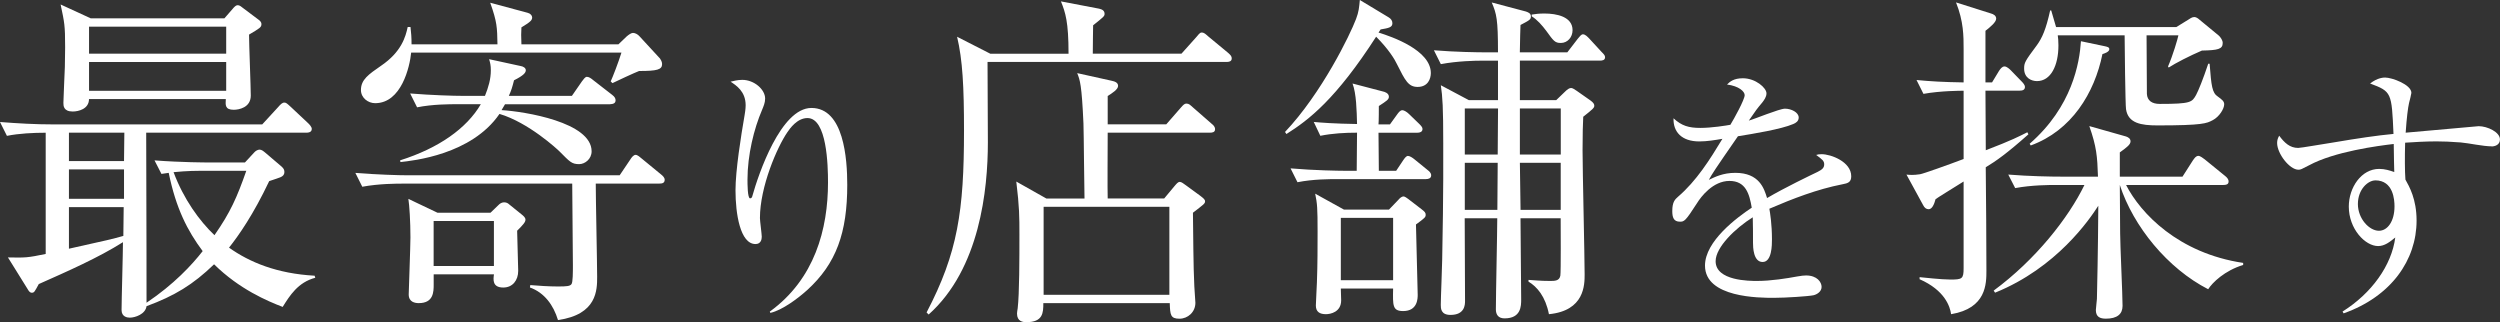 <?xml version="1.0" encoding="UTF-8"?>
<svg id="_レイヤー_2" data-name="レイヤー 2" xmlns="http://www.w3.org/2000/svg" viewBox="0 0 519.68 66.97">
  <rect x="0" y="0" width="519.68" height="66.97" fill="#333333" stroke="none"/>
  <defs>
    <style>
      .cls-1 {
        fill: #fff;
        stroke-width: 0px;
      }
    </style>
  </defs>
  <g id="_レイヤー_1-2" data-name="レイヤー 1">
    <g>
      <path class="cls-1" d="M58.76,63.8c-3.17-1.22-9-3.67-14.26-8.86-4.39,4.25-8.21,6.55-14.04,8.71-.22,1.66-2.38,2.38-3.46,2.38-.5,0-1.73-.14-1.73-1.58,0-2.02.29-11.88.29-14.11-5.11,3.24-11.52,6.05-17.5,8.71-.86,1.58-.94,1.8-1.44,1.8-.43,0-.65-.36-.94-.86l-4.03-6.48c3.67.07,4.03.07,7.85-.72v-25.2c-2.52,0-5.54.14-8.06.65l-1.44-2.88c3.67.29,7.34.5,11.09.5h43.42l3.31-3.6c.5-.58.86-.94,1.3-.94.36,0,.58.22,1.37.94l3.6,3.38c.22.22.72.72.72,1.15,0,.72-.72.79-1.08.79H30.39c.07,18.87.07,34.42.07,35.35,5.69-3.82,9.43-7.85,11.67-10.73-3.17-4.25-5.54-8.86-7.06-16.27-.5.07-.86.14-1.51.22l-1.44-2.81c5.62.43,10.94.43,11.02.43h7.78l1.87-2.02c.29-.36.79-.65,1.15-.65.43,0,.79.29,1.22.65l3.38,2.88c.5.43.58.79.58,1.15,0,.5-.29.86-.86,1.08-.29.14-1.94.65-2.3.79-3.31,6.98-6.34,11.3-8.35,13.83,4.25,3.02,9.94,5.4,17.79,5.83l.14.43c-3.6.94-5.33,3.74-6.77,6.05ZM51.77,7.2c0,2.02.36,10.87.36,12.67,0,2.52-2.52,2.95-3.53,2.95-1.87,0-1.73-1.01-1.66-2.23h-28.44c0,2.09-2.23,2.59-3.38,2.59-1.94,0-1.94-1.22-1.94-1.8s.14-3.17.14-3.67c.14-2.52.22-4.97.22-7.85,0-4.68-.14-5.11-.94-8.93l6.26,2.88h27.79l1.94-2.23c.29-.29.5-.5.86-.5s.79.36,1.15.65l3.17,2.38c.22.14.58.5.58.86,0,.72-.29.86-2.59,2.23ZM14.33,27.58v5.9h11.45l.07-5.9h-11.52ZM25.78,35.21h-11.45v6.12h11.45v-6.12ZM14.33,43.06v8.64c8.14-1.8,9.07-2.02,11.31-2.66l.07-5.98h-11.38ZM47.02,5.54h-28.51v5.62h28.51v-5.62ZM47.02,12.89h-28.51v5.98h28.51v-5.98ZM41.98,35.5c-.79,0-3.02,0-5.9.29,2.09,5.62,5.4,10.15,8.5,13.1,3.31-4.75,4.68-7.85,6.62-13.39h-9.22Z"/>
      <path class="cls-1" d="M137.09,38.16h-13.25c0,3.1.29,16.63.29,19.37s0,7.85-8.14,9c-.94-3.1-2.81-5.69-5.83-6.77l.07-.5c1.73.14,3.74.29,5.76.29,1.87,0,2.52-.07,2.81-.5.29-.36.29-2.52.29-3.89,0-2.16-.07-10.87-.14-16.99h-35.14c-1.3,0-5.04,0-8.5.65l-1.44-2.88c4.46.36,8.93.5,11.09.5h43.85l2.23-3.31c.22-.36.65-.94,1.08-.94s.94.5,1.3.79l4.03,3.31c.36.29.72.65.72,1.08,0,.72-.58.79-1.08.79ZM132.85,14.76c-.79.29-4.68,2.09-5.54,2.52l-.36-.36c.43-.94,1.58-3.89,2.23-5.98h-43.71c-.29,2.95-2.02,10.51-7.49,10.51-1.44,0-2.95-1.08-2.95-2.74,0-2.16,1.58-3.24,4.18-5.04,4.25-2.88,5.11-6.05,5.54-8.06h.58c.14,1.15.22,2.16.22,3.6h17.86c-.07-3.53-.07-4.61-1.51-8.64l7.78,2.09c.58.14.94.58.94.94,0,.5-.14.86-2.23,2.09-.07,1.3-.07,1.66,0,3.53h20.16l1.73-1.66c.43-.36.94-.72,1.3-.72.43,0,1.01.29,1.37.72l4.25,4.61c.14.22.43.65.43,1.15,0,1.15-1.01,1.44-4.75,1.44ZM126.87,21.67h-21.89c-.22.36-.43.72-.72,1.22,4.82.29,18.72,2.52,18.72,8.57,0,1.58-1.37,2.66-2.59,2.66-1.58,0-1.94-.5-4.1-2.66-.43-.43-6.41-5.98-12.46-7.78-5.83,8.5-18,9.72-20.59,10.01l-.07-.36c7.99-2.52,13.83-6.62,16.78-11.67h-4.75c-1.8,0-5.26,0-8.5.65l-1.44-2.88c4.46.36,8.93.5,11.09.5h4.46c.72-1.8,1.22-3.46,1.22-5.33,0-1.01-.14-1.58-.36-2.3l6.62,1.44c.43.07,1.01.36,1.01.86s-.43,1.08-2.45,2.09c-.36,1.44-.58,2.16-1.08,3.24h13.11l2.09-3.02c.29-.36.65-.94,1.01-.94.43,0,.86.29,1.37.72l3.89,3.02c.58.43.72.79.72,1.15,0,.65-.58.79-1.08.79ZM107.5,47.96c0,1.22.22,7.06.22,8.35,0,1.94-1.15,3.46-3.1,3.46-2.3,0-2.09-1.66-1.94-2.74h-12.53v2.09c0,1.51,0,3.89-3.1,3.89-.79,0-2.09-.22-2.09-1.8,0-.58.36-10.01.36-11.88,0-3.31-.22-6.7-.43-7.99l6.05,2.88h11.02l1.8-1.73c.22-.22.65-.43,1.01-.43.43,0,.79.14,1.08.43l2.59,2.09c.36.29.79.65.79,1.08,0,.5-.43,1.01-1.73,2.3ZM102.67,45.94h-12.53v9.36h12.53v-9.36Z"/>
      <path class="cls-1" d="M167.8,60.29c-1.78,1.62-5.18,4.21-7.67,4.75l-.11-.27c9.34-6.75,12.1-17.17,12.1-26.84,0-3.56-.22-13.39-4.27-13.39-2.16,0-3.67,2.21-4.16,2.92-2.16,3.13-5.72,11.39-5.72,17.87,0,.59.38,3.35.38,3.89,0,.59-.22,1.51-1.3,1.51-3.19,0-4.16-6.32-4.16-11.18,0-4.1,1.13-11.23,1.89-15.61.05-.27.22-1.3.22-2.05,0-2.92-2-4.16-3.13-4.91.49-.11,1.4-.38,2.43-.38,2.48,0,4.75,2,4.75,3.89,0,.86-.32,1.57-.65,2.38-1.67,3.89-3.02,9.34-3.02,14.47,0,.81,0,3.89.54,3.89.32,0,.43-.27.49-.54,1.24-4.43,5.89-18.25,12.26-18.25,6.75,0,7.45,10.58,7.45,15.98,0,9.94-2.27,16.36-8.32,21.87Z"/>
      <path class="cls-1" d="M222.12,11.16c0-6.62-.65-8.57-1.58-10.87l7.92,1.51c.58.14,1.15.36,1.15,1.08,0,.5-.22.65-2.38,2.38,0,.29-.07,4.1-.07,5.9h18.43l3.1-3.46c.36-.43.72-.94,1.08-.94.58,0,.86.36,1.37.79l4.18,3.46c.36.36.72.58.72,1.15,0,.65-.65.72-1.08.72h-49.68c0,2.66.07,14.33.07,16.71,0,9.79-1.66,26.28-12.31,35.79l-.43-.43c6.48-12.39,7.78-21.1,7.78-37.8,0-9.07-.29-14.69-1.44-19.51l6.91,3.53h16.27ZM242.43,25.85l3.02-3.46c.5-.58.79-.86,1.15-.86.58,0,.79.29,1.37.79l3.96,3.46c.29.22.65.58.65,1.08,0,.65-.58.72-1.08.72h-21.24c0,2.16-.07,12.24,0,13.68h11.74l2.16-2.59c.43-.5.72-.86,1.08-.86s.79.36,1.3.72l2.95,2.16c.65.5,1.01.79,1.01,1.15,0,.5-.29.65-2.52,2.38.07,4.46.07,11.09.29,15.34,0,.5.22,2.88.22,3.38,0,1.94-1.58,3.31-3.31,3.31-1.87,0-1.94-.79-2.02-3.24h-26.28c0,2.02-.07,3.96-3.53,3.96-.72,0-1.94-.14-1.94-1.8,0-.22.07-.65.14-1.08.36-3.1.36-10.37.36-15.41,0-3.53,0-5.62-.65-10.94l6.26,3.53h7.92c-.07-2.45-.14-13.39-.22-15.63-.36-8.06-.72-9-1.3-10.44l7.13,1.58c.65.14,1.37.36,1.37,1.08s-1.22,1.51-2.16,2.09v5.9h12.17ZM216.94,42.99v18.29h26.14v-18.29h-26.14Z"/>
      <path class="cls-1" d="M294.7,18.07c-1.94,0-2.59-1.3-4.32-4.75-.43-.94-1.73-3.1-4.32-5.69-8.35,12.96-13.97,17.28-18.65,20.23l-.29-.43c7.63-8.06,13.54-20.23,14.76-23.47.58-1.51.65-2.45.79-3.96l5.98,3.6c.5.29.79.72.79,1.22,0,.86-.72,1.01-2.45,1.3-.14.22-.22.36-.43.65,2.81.86,10.87,3.67,10.87,8.42,0,1.15-.58,2.88-2.74,2.88ZM296.43,37.23h-18.22c-1.8,0-5.26,0-8.5.65l-1.44-2.88c4.97.43,10.08.5,11.09.5h2.66l.07-7.92c-2.52,0-5.11.14-7.63.65l-1.37-2.88c1.51.14,4.18.36,9,.43-.07-2.74-.14-6.34-.94-8.42l6.34,1.66c.36.07,1.22.36,1.22,1.08,0,.58-.43.86-2.09,1.94,0,.29,0,3.31-.07,3.82h2.38l1.51-2.09c.22-.29.58-.86,1.08-.86.29,0,.86.29,1.37.79l2.09,2.02c.36.36.72.72.72,1.08,0,.65-.58.79-1.08.79h-8.07l.07,7.92h3.6l1.44-2.16c.29-.43.65-.94,1.01-.94s.94.36,1.37.72l2.74,2.23c.29.22.72.58.72,1.08,0,.65-.58.79-1.08.79ZM294.34,46.66c0,.79.36,14.11.36,14.62,0,.72,0,3.38-3.02,3.38-2.23,0-2.16-1.15-2.09-4.68h-10.87c0,.36.07,2.09.07,2.45,0,2.45-2.23,2.88-3.17,2.88-1.3,0-2.09-.5-2.09-1.8,0-.79.22-4.18.22-4.82.14-3.74.14-7.63.14-10.51,0-4.97-.07-5.83-.5-7.92l5.98,3.31h9.36l1.94-2.02c.29-.36.72-.72,1.08-.72.29,0,.72.36.94.5l2.81,2.16c.65.5.86.72.86,1.15,0,.5-.14.65-2.02,2.02ZM289.59,45.29h-10.87v12.96h10.87v-12.96ZM332.57,12.6h-16.63v8.21h7.56l1.87-1.8c.43-.43.86-.72,1.22-.72.29,0,.72.29,1.15.58l2.88,2.02c.58.43.79.72.79,1.08,0,.43-.22.65-2.3,2.3-.07,1.51-.14,3.46-.14,6.98,0,4.1.43,22.11.43,25.78,0,2.16,0,7.56-7.42,8.28-.72-3.67-2.45-5.69-4.25-6.77v-.36c1.15.07,2.52.22,4.46.22,1.01,0,1.94,0,2.16-1.08.14-.79.07-10.37.07-11.95h-8.35c0,4.68.14,12.17.14,16.85,0,1.37,0,3.96-3.46,3.96-1.3,0-1.8-.79-1.8-1.87,0-2.95.29-16.2.29-18.94h-6.77c0,2.09.07,15.55.07,17.21,0,.79-.07,2.88-3.02,2.88-2.02,0-2.02-1.37-2.02-2.09,0-1.51.29-8.06.29-9.36.29-14.26.22-22.47.22-24.19,0-7.49-.14-9.65-.5-12.1l5.83,3.1h6.05v-8.21h-3.38c-1.37,0-5.04.07-8.5.72l-1.44-2.88c4.46.36,8.93.43,11.09.43h2.23c0-6.91-.29-7.99-1.3-10.37l7.06,1.87c.43.14,1.08.36,1.08,1.01s-.22.79-2.16,1.8c-.07,1.87-.07,2.09-.14,5.69h9.87l2.16-2.81c.36-.43.72-.94,1.08-.94.5,0,.94.5,1.3.86l2.59,2.81c.43.43.72.72.72,1.08,0,.65-.58.72-1.08.72ZM304.49,22.54v9.58h6.84l.07-9.58h-6.91ZM304.49,33.84v9.79h6.77l.07-9.79h-6.84ZM324.44,22.54h-8.5v9.58h8.5v-9.58ZM324.44,33.84h-8.5l.14,9.79h8.35v-9.79ZM324.44,8.93c-1.22,0-1.51-.43-3.02-2.52-.86-1.15-1.87-2.3-3.02-3.02v-.36c.86-.14,1.51-.22,2.66-.22,2.52,0,5.83.65,5.83,3.46,0,1.44-1.01,2.66-2.45,2.66Z"/>
      <path class="cls-1" d="M382.97,38.31c-5.24,1.03-10.26,2.97-15.17,5.08.16.92.54,3.24.54,6.37,0,1.13,0,4.7-1.94,4.7s-2-3.08-2-4c0-.81,0-4.48-.05-5.29-3.62,2.27-7.72,6.21-7.72,9.13,0,4.1,7.07,4.1,8.64,4.1,2.92,0,6.21-.54,8.26-.92,1.03-.16,1.35-.22,1.89-.22,2.32,0,3.24,1.4,3.24,2.38s-.97,1.57-1.67,1.73c-.97.22-5.78.54-8.26.54-2.97,0-14.31,0-14.31-6.7,0-5.08,6.64-9.99,9.72-12.04-.49-2.86-1.24-5.56-4.64-5.56s-5.89,3.24-6.75,4.64c-2.43,3.78-2.65,3.83-3.56,3.83-1.3,0-1.57-.92-1.57-2.21,0-1.94.59-2.43,1.19-2.97,3.83-3.29,6.59-7.67,9.23-12.04-1.62.27-3.19.54-4.81.54-3.67,0-5.45-2-5.35-4.81,1.67,1.57,3.19,2,5.56,2s5.4-.49,6.26-.65c.76-1.24,2.97-5.24,2.97-6.16,0-.76-1.19-1.89-3.67-2.21.59-.59,1.4-1.3,3.29-1.3,2.65,0,4.91,2,4.91,3.13,0,.76-.49,1.4-.86,1.89-1.13,1.35-1.3,1.57-2.81,3.78,1.19-.32,6.37-2.48,7.51-2.48,1.3,0,2.86.76,2.86,1.84,0,.76-.59,1.13-1.13,1.35-2.48,1.08-8.42,2.05-11.5,2.54-4.86,7.02-5.35,7.78-6.05,9.07,1.24-.59,2.92-1.46,5.51-1.46,4.97,0,5.99,3.24,6.59,5.24,3.67-2.16,8.96-4.7,10.53-5.45.97-.49,1.35-.86,1.35-1.57s-.43-1.03-1.67-1.94c.38-.11.59-.16,1.13-.16,1.94,0,6.16,1.57,6.16,4.59,0,1.24-.7,1.46-1.84,1.67Z"/>
      <path class="cls-1" d="M412.78,34.78c.07,4.68.14,17.57.14,21.46,0,2.74,0,7.85-7.34,9.07-.22-1.58-1.3-4.97-6.55-7.27v-.43c.72.07,4.54.5,6.41.5,2.45,0,2.74-.14,2.74-2.38v-18c-1.94,1.22-5.47,3.38-5.83,3.67-.29,1.08-.72,2.09-1.44,2.09-.5,0-.86-.29-1.15-.86l-3.46-6.34c.65.07,1.44.14,2.81-.07.58-.07,6.05-2.02,9.07-3.17v-14.19c-.58,0-4.75,0-8.35.65l-1.44-2.88c3.02.29,5.54.43,9.79.5v-6.91c0-2.74,0-5.76-1.58-9.72l7.27,2.3c.5.14,1.08.43,1.08,1.08,0,.72-1.22,1.73-2.23,2.52v10.73h1.37l1.44-2.38c.29-.43.65-.94,1.15-.94s1.08.58,1.3.79l2.23,2.3c.36.36.72.79.72,1.15,0,.65-.5.79-1.08.79h-7.13c0,3.53.07,11.95.07,12.39,5.47-2.09,7.06-2.95,8.64-3.74l.22.43c-4.46,3.96-6.7,5.54-8.86,6.84ZM459.01,60.12c-8.42-4.32-15.55-13.03-18.36-21.67,0,1.58.07,8.57.07,10.01,0,2.38.5,12.82.5,15.12,0,1.73-1.15,2.66-3.46,2.66-1.22,0-2.09-.36-2.09-1.8,0-.36.22-2.02.22-2.3.22-9.29.29-18.15.29-19.37-1.8,2.81-8.64,12.89-21.46,18.07l-.29-.43c8.71-6.41,15.55-15.12,18.87-21.96h-5.9c-1.3,0-5.04,0-8.5.65l-1.44-2.81c4.46.36,8.93.43,11.09.43h7.56c-.14-4.25-.29-6.19-1.8-10.51l7.63,2.16c.43.14.94.43.94,1.01,0,.65-.72,1.22-2.23,2.3v5.04h13.03l2.16-3.38c.36-.5.65-.94,1.15-.94.36,0,1.01.5,1.3.72l4.25,3.46c.36.29.72.65.72,1.15,0,.65-.58.72-1.08.72h-20.23c3.02,5.9,10.87,14.19,24.34,16.2v.43c-3.82,1.15-6.41,3.67-7.27,5.04ZM459.94,24.99c-1.22.65-2.02,1.08-11.45,1.08-3.38,0-6.12-.43-6.55-3.38-.14-.79-.29-13.54-.29-15.34h-13.9c.07.5.14,1.08.14,2.09,0,4.18-1.58,7.42-4.46,7.42-1.15,0-2.67-.65-2.67-2.59,0-1.22.14-1.51,2.67-4.9,1.08-1.51,1.87-3.24,2.74-7.2h.22l1.01,3.46h24.99l2.45-1.51c.36-.22.79-.58,1.3-.58.36,0,.79.29,1.01.5l4.1,3.38c.36.36.79.94.79,1.51,0,1.3-1.01,1.51-4.32,1.58-2.52,1.08-5.47,2.59-6.91,3.53l-.14-.22c1.01-2.3,2.02-5.76,2.16-6.48h-6.62c0,1.87.07,11.59.07,12.17.07,1.37,1.01,2.09,2.67,2.09,6.55,0,6.7-.36,7.56-1.87.5-.94,1.44-3.24,2.52-6.48h.29c.36,4.61.5,6.05,1.73,6.84.79.58,1.3.94,1.3,1.58,0,.94-1.01,2.59-2.38,3.31ZM437.04,11.23c-1.66,8.14-6.41,15.91-14.91,19.01l-.22-.36c8.86-7.7,10.37-16.85,10.66-21.31l4.82,1.01c.65.14,1.08.22,1.08.65,0,.58-1.15.94-1.44,1.01Z"/>
      <path class="cls-1" d="M517.95,30.42c-1.78,0-4.64-.65-6.43-.81-2-.16-3.73-.22-5.08-.22-2.27,0-4.81.16-6.48.27-.05,1.67-.05,2.92-.05,4.32s.05,2.38.11,3.35c.81,1.46,2.32,4.05,2.32,8.53,0,8.15-5.24,15.77-15.17,19.28l-.22-.38c6.05-3.78,10.21-9.61,10.96-15.39-1.13.92-2.21,1.78-3.56,1.78-2.7,0-6.1-3.56-6.1-8.21,0-3.94,2.59-7.83,6.32-7.83,1.19,0,2.16.32,3.13.65,0-.27-.11-3.89-.11-5.83-3.29.38-12.31,1.57-17.6,4.43-1.57.81-1.73.92-2.21.92-1.84,0-4.43-3.35-4.43-5.56,0-.59.16-1.03.43-1.51,1.08,1.46,2.21,2.54,3.94,2.54.59,0,4.86-.76,7.29-1.13,5.08-.86,9.07-1.46,12.53-1.78-.38-8.64-.38-8.8-4.86-10.48,1.57-1.24,2.86-1.24,3.13-1.24,1.4,0,5.45,1.46,5.45,3.19,0,.16-.38,1.73-.49,2.11-.22.97-.49,3.02-.7,6.16,1.24-.11,15.12-1.35,15.17-1.35,1.84,0,4.43,1.24,4.43,2.75,0,1.19-1.13,1.46-1.73,1.46ZM493.76,37.5c-1.51,0-3.62,1.84-3.62,4.91s2.38,5.56,4.37,5.56c1.78,0,3.24-1.94,3.24-5.08,0-1.3-.22-5.4-4-5.4Z"/>
    </g>
  </g>
</svg>